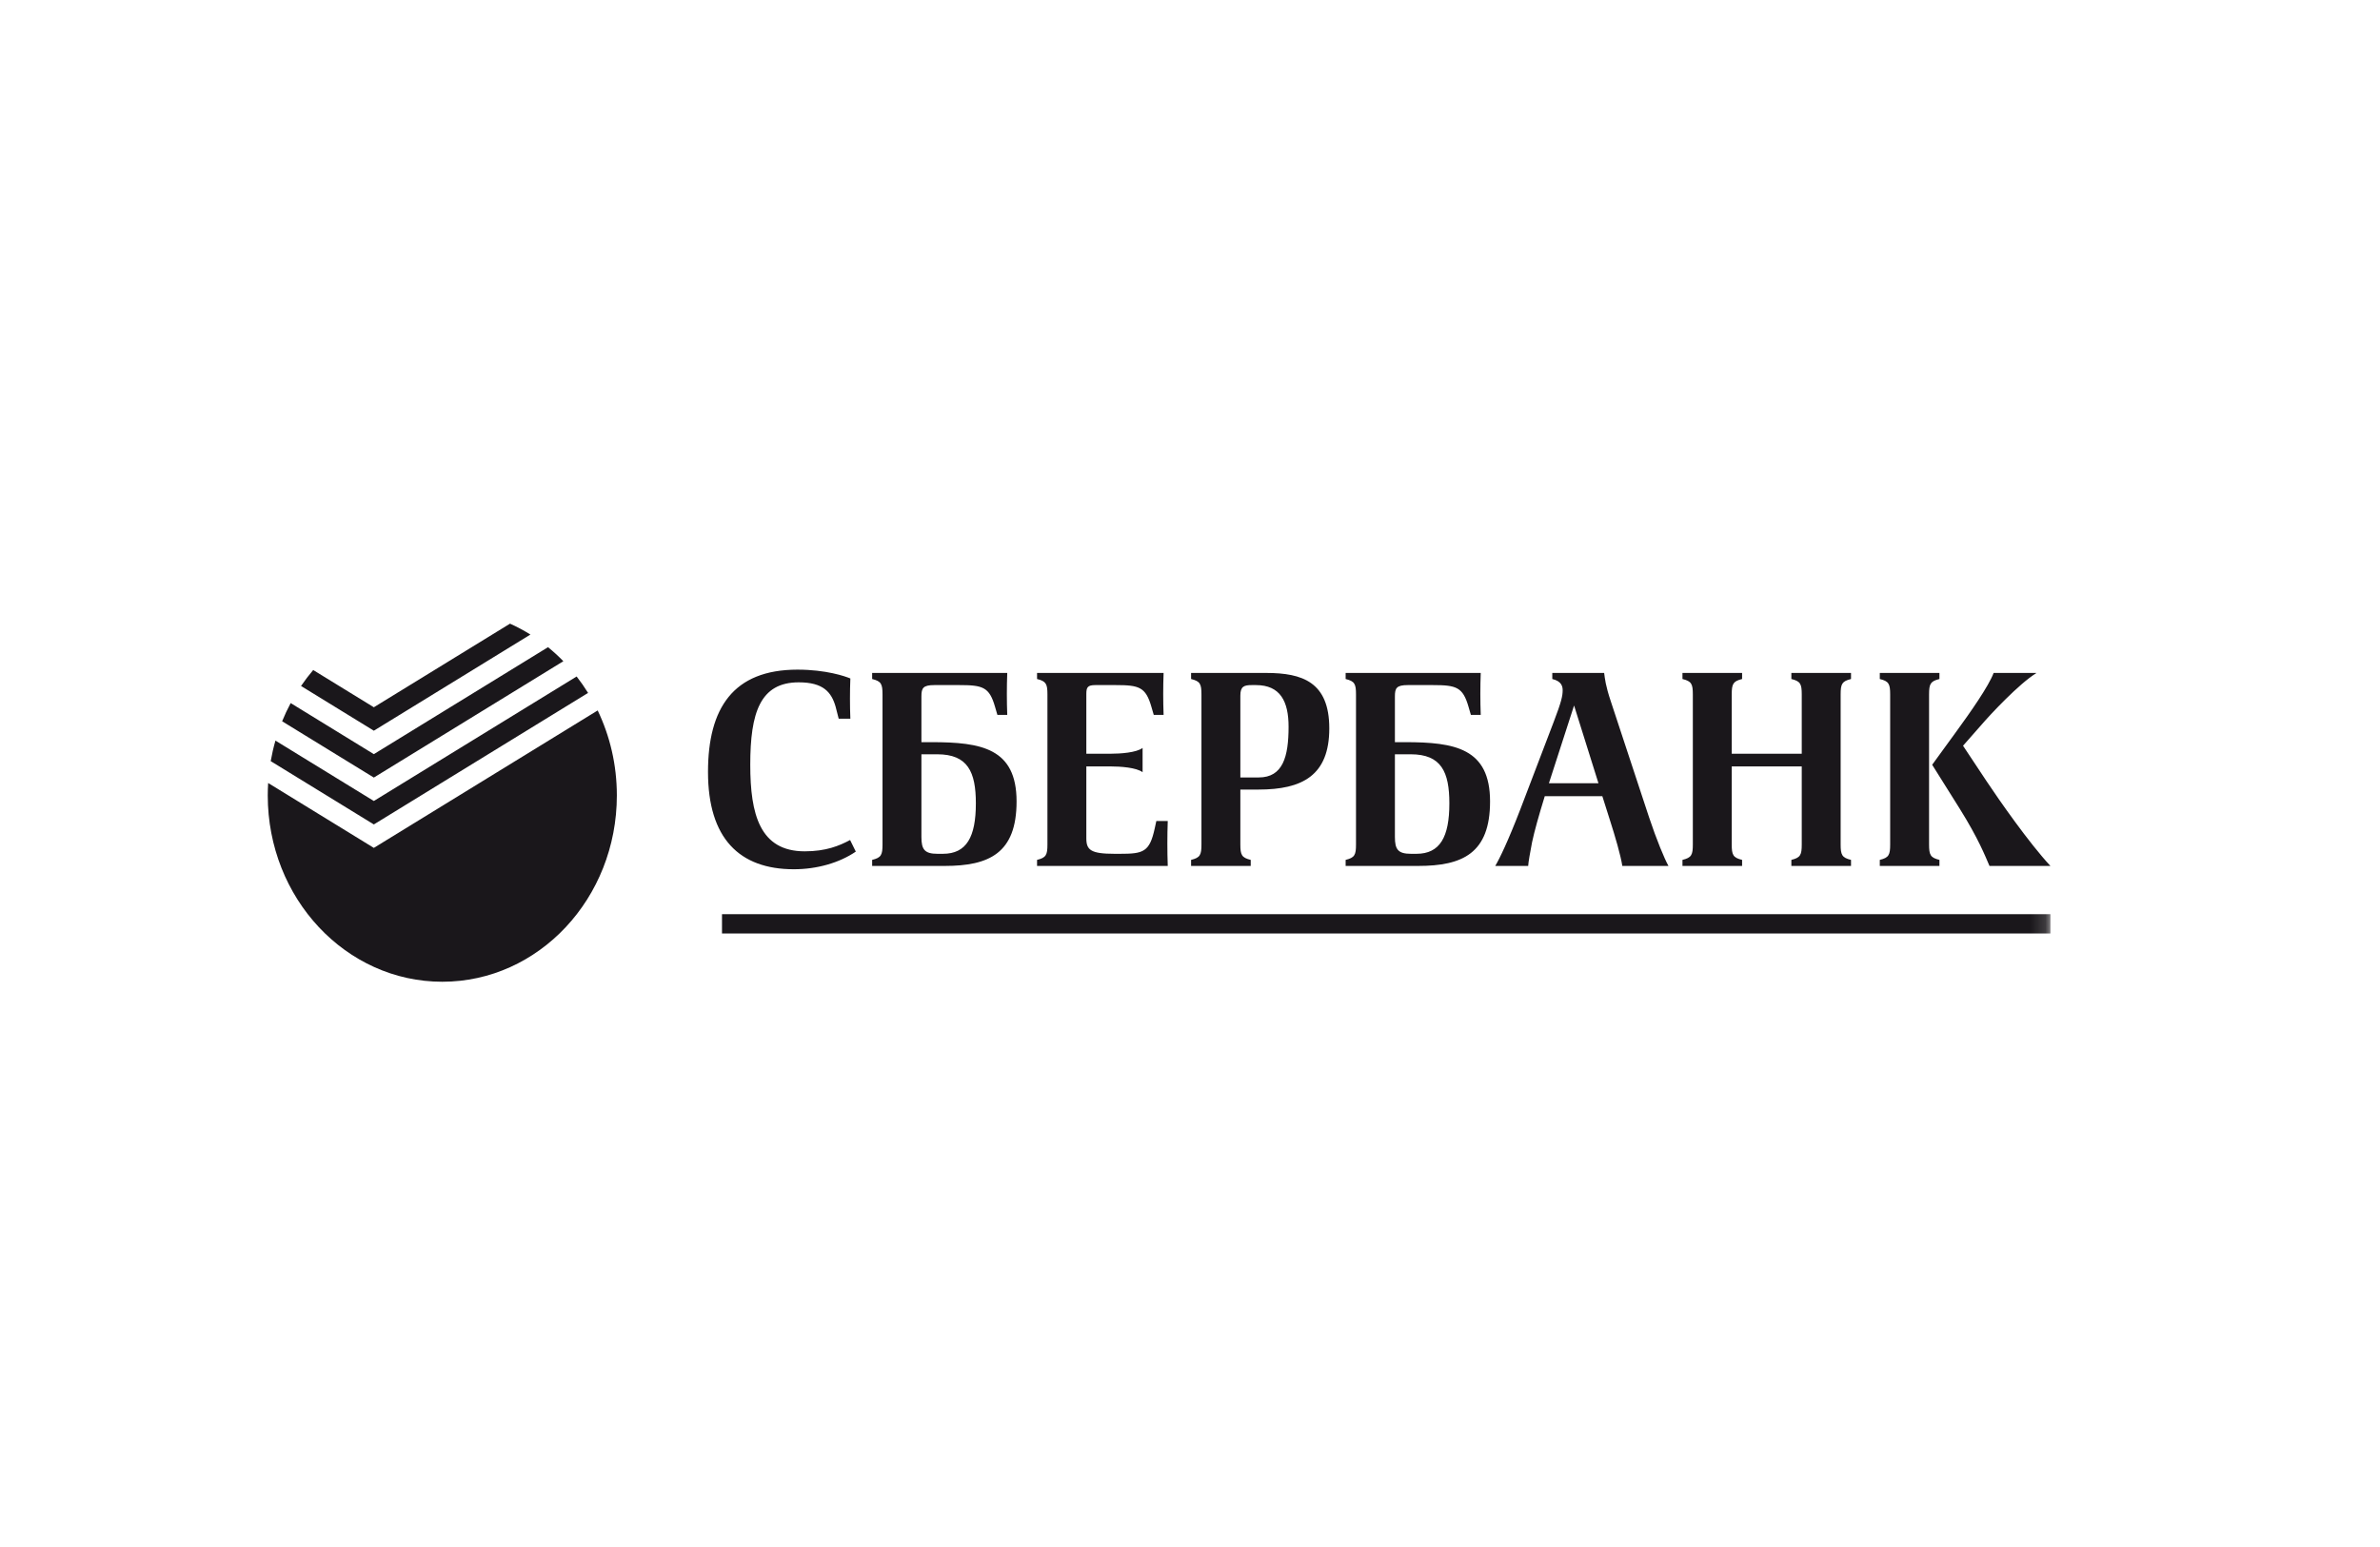 <?xml version="1.0" encoding="UTF-8"?> <svg xmlns="http://www.w3.org/2000/svg" xmlns:xlink="http://www.w3.org/1999/xlink" width="160px" height="104px" viewBox="0 0 160 104"> <!-- Generator: Sketch 52.2 (67145) - http://www.bohemiancoding.com/sketch --> <title>sber_bw</title> <desc>Created with Sketch.</desc> <defs> <path d="M7.126,5.722 L3.054,3.233 C2.763,3.572 2.491,3.928 2.237,4.3 L7.126,7.289 L17.64,0.863 C17.2,0.589 16.742,0.345 16.27,0.134 L7.126,5.722 Z M7.126,8.856 L1.542,5.443 C1.33,5.837 1.138,6.243 0.968,6.659 L7.126,10.422 L19.856,2.644 C19.529,2.31 19.185,1.997 18.825,1.707 L7.126,8.856 Z M7.126,11.988 L0.518,7.951 C0.436,8.234 0.363,8.522 0.299,8.812 C0.263,8.981 0.229,9.152 0.199,9.323 L7.126,13.556 L21.517,4.762 C21.49,4.719 21.463,4.676 21.436,4.633 C21.434,4.63 21.432,4.627 21.43,4.624 C21.429,4.622 21.428,4.62 21.427,4.618 C21.368,4.528 21.309,4.438 21.249,4.349 C21.125,4.167 20.997,3.988 20.864,3.814 C20.826,3.764 20.788,3.714 20.749,3.664 L7.126,11.988 Z M7.126,15.123 L0.027,10.785 C0.011,11.037 0.002,11.291 0,11.548 C-0.003,12.328 0.063,13.107 0.196,13.875 C0.448,15.332 0.929,16.682 1.597,17.893 C2.441,19.433 3.584,20.748 4.927,21.764 C5.832,22.449 6.831,22.997 7.882,23.386 C8.294,23.539 8.72,23.668 9.151,23.772 C9.979,23.969 10.841,24.073 11.725,24.073 C11.935,24.073 12.142,24.067 12.349,24.056 C12.633,24.039 12.918,24.012 13.204,23.973 C14.751,23.762 16.254,23.227 17.604,22.397 C18.289,21.974 18.931,21.48 19.519,20.923 C20.178,20.299 20.767,19.599 21.276,18.839 C22.233,17.412 22.907,15.772 23.231,14.023 C23.275,13.788 23.312,13.551 23.343,13.312 C23.414,12.758 23.451,12.192 23.451,11.617 C23.451,11.558 23.451,11.501 23.45,11.442 C23.442,10.88 23.397,10.311 23.315,9.741 C23.123,8.416 22.734,7.128 22.161,5.936 L7.126,15.123 Z" id="path-1"></path> <polygon id="path-3" points="0 25 119.843 25 119.843 0.02 0 0.02"></polygon> </defs> <g id="sber_bw" stroke="none" stroke-width="1" fill="none" fill-rule="evenodd"> <g id="Group-11" transform="translate(18, 41)"> <path d="M7.132,8.123 L17.658,1.659 C17.218,1.384 16.761,1.139 16.287,0.926 L7.132,6.547 L3.055,4.044 C2.765,4.385 2.492,4.744 2.237,5.117 L7.132,8.123 Z M19.872,3.451 C19.547,3.116 19.203,2.801 18.842,2.508 L7.132,9.699 L1.541,6.266 C1.33,6.66 1.138,7.069 0.967,7.489 L7.132,11.273 L19.872,3.451 Z M7.132,12.848 L0.517,8.788 C0.387,9.238 0.281,9.699 0.199,10.169 L7.132,14.425 L21.534,5.582 C21.296,5.199 21.04,4.83 20.766,4.478 L7.132,12.848 Z M23.469,12.475 C23.469,19.392 18.215,25 11.734,25 C5.253,25 0,19.392 0,12.475 C0,12.193 0.01,11.914 0.027,11.639 L7.132,16.001 L22.18,6.761 C23.003,8.474 23.469,10.417 23.469,12.475 Z" id="Fill-1" fill="#1A171B"></path> <g id="Group-5" transform="translate(0, 0.926)"> <mask id="mask-2" fill="white"> <use xlink:href="#path-1"></use> </mask> <g id="Clip-4"></g> <path d="M7.126,5.722 L3.054,3.233 C2.763,3.572 2.491,3.928 2.237,4.3 L7.126,7.289 L17.64,0.863 C17.2,0.589 16.742,0.345 16.27,0.134 L7.126,5.722 Z M7.126,8.856 L1.542,5.443 C1.33,5.837 1.138,6.243 0.968,6.659 L7.126,10.422 L19.856,2.644 C19.529,2.31 19.185,1.997 18.825,1.707 L7.126,8.856 Z M7.126,11.988 L0.518,7.951 C0.436,8.234 0.363,8.522 0.299,8.812 C0.263,8.981 0.229,9.152 0.199,9.323 L7.126,13.556 L21.517,4.762 C21.49,4.719 21.463,4.676 21.436,4.633 C21.434,4.63 21.432,4.627 21.43,4.624 C21.429,4.622 21.428,4.62 21.427,4.618 C21.368,4.528 21.309,4.438 21.249,4.349 C21.125,4.167 20.997,3.988 20.864,3.814 C20.826,3.764 20.788,3.714 20.749,3.664 L7.126,11.988 Z M7.126,15.123 L0.027,10.785 C0.011,11.037 0.002,11.291 0,11.548 C-0.003,12.328 0.063,13.107 0.196,13.875 C0.448,15.332 0.929,16.682 1.597,17.893 C2.441,19.433 3.584,20.748 4.927,21.764 C5.832,22.449 6.831,22.997 7.882,23.386 C8.294,23.539 8.72,23.668 9.151,23.772 C9.979,23.969 10.841,24.073 11.725,24.073 C11.935,24.073 12.142,24.067 12.349,24.056 C12.633,24.039 12.918,24.012 13.204,23.973 C14.751,23.762 16.254,23.227 17.604,22.397 C18.289,21.974 18.931,21.48 19.519,20.923 C20.178,20.299 20.767,19.599 21.276,18.839 C22.233,17.412 22.907,15.772 23.231,14.023 C23.275,13.788 23.312,13.551 23.343,13.312 C23.414,12.758 23.451,12.192 23.451,11.617 C23.451,11.558 23.451,11.501 23.45,11.442 C23.442,10.88 23.397,10.311 23.315,9.741 C23.123,8.416 22.734,7.128 22.161,5.936 L7.126,15.123 Z" id="Fill-3" mask="url(#mask-2)"></path> </g> <g id="Group-10"> <path d="M115.555,11.524 C116.409,12.803 118.396,15.658 119.843,17.214 L115.747,17.214 C115.45,16.529 115.014,15.398 113.742,13.359 L111.894,10.413 L113.498,8.207 C114.457,6.891 115.694,5.13 116.025,4.24 L118.884,4.24 L118.884,4.259 C117.734,4.963 115.799,7.039 115.241,7.688 L113.969,9.134 L115.555,11.524 Z M109.07,5.686 C109.07,4.982 108.983,4.796 108.373,4.648 L108.373,4.24 L112.382,4.24 L112.382,4.648 C111.772,4.796 111.685,4.982 111.685,5.686 L111.685,15.769 C111.685,16.473 111.772,16.658 112.382,16.807 L112.382,17.214 L108.373,17.214 L108.373,16.807 C108.983,16.658 109.07,16.473 109.07,15.769 L109.07,5.686 Z M103.126,10.524 L98.419,10.524 L98.419,15.769 C98.419,16.473 98.506,16.658 99.116,16.807 L99.116,17.214 L95.107,17.214 L95.107,16.807 C95.717,16.658 95.804,16.473 95.804,15.769 L95.804,5.686 C95.804,4.982 95.717,4.796 95.107,4.648 L95.107,4.24 L99.116,4.24 L99.116,4.648 C98.506,4.796 98.419,4.982 98.419,5.686 L98.419,9.671 L103.126,9.671 L103.126,5.686 C103.126,4.982 103.039,4.796 102.428,4.648 L102.428,4.24 L106.438,4.24 L106.438,4.648 C105.828,4.796 105.741,4.982 105.741,5.686 L105.741,15.769 C105.741,16.473 105.828,16.658 106.438,16.807 L106.438,17.214 L102.428,17.214 L102.428,16.807 C103.039,16.658 103.126,16.473 103.126,15.769 L103.126,10.524 Z M89.459,11.654 L87.82,6.428 L86.129,11.654 L89.459,11.654 Z M91.063,17.214 C90.958,16.51 90.575,15.213 90.243,14.175 L89.72,12.525 L85.85,12.525 C85.45,13.823 85.153,14.879 84.996,15.621 C84.857,16.362 84.752,16.918 84.735,17.214 L82.521,17.214 C82.817,16.714 83.375,15.565 84.212,13.396 L86.461,7.503 C86.966,6.187 87.053,5.779 87.053,5.408 C87.053,5.149 86.984,4.796 86.356,4.648 L86.356,4.24 L89.842,4.24 C89.895,4.63 89.93,5.075 90.296,6.168 L92.858,13.934 C93.364,15.454 93.904,16.751 94.166,17.214 L91.063,17.214 Z M77.222,16.399 C78.808,16.399 79.436,15.268 79.436,13.007 C79.436,10.894 78.895,9.708 76.838,9.708 L75.775,9.708 L75.775,15.268 C75.775,16.103 75.984,16.399 76.855,16.399 L77.222,16.399 Z M76.646,5.056 C75.879,5.056 75.775,5.26 75.775,5.816 L75.775,8.893 L76.455,8.893 C79.802,8.893 82.172,9.3 82.172,12.878 C82.172,16.362 80.324,17.214 77.344,17.214 L72.463,17.214 L72.463,16.807 C73.073,16.658 73.16,16.473 73.16,15.769 L73.16,5.686 C73.16,4.982 73.073,4.796 72.463,4.648 L72.463,4.24 L81.545,4.24 C81.51,5.186 81.51,6.112 81.545,7.058 L80.882,7.058 L80.726,6.52 C80.342,5.186 79.906,5.056 78.32,5.056 L76.646,5.056 Z M66.623,11.265 C68.244,11.265 68.627,9.875 68.627,7.855 C68.627,6.15 68.07,5.056 66.431,5.056 L66.152,5.056 C65.629,5.056 65.385,5.149 65.385,5.76 L65.385,11.265 L66.623,11.265 Z M62.073,17.214 L62.073,16.807 C62.683,16.658 62.77,16.473 62.77,15.769 L62.77,5.686 C62.77,4.982 62.683,4.796 62.073,4.648 L62.073,4.24 L67.128,4.24 C69.551,4.24 71.364,4.852 71.364,7.966 C71.364,11.135 69.551,12.08 66.605,12.08 L65.385,12.08 L65.385,15.769 C65.385,16.473 65.472,16.658 66.082,16.807 L66.082,17.214 L62.073,17.214 Z M55.64,5.056 C55.118,5.056 55.031,5.204 55.031,5.649 L55.031,9.671 L56.652,9.671 C57.332,9.671 58.395,9.597 58.813,9.282 L58.813,10.913 C58.395,10.598 57.332,10.524 56.652,10.524 L55.031,10.524 L55.031,15.361 C55.031,16.14 55.327,16.399 56.93,16.399 L57.279,16.399 C58.866,16.399 59.284,16.288 59.632,14.675 L59.737,14.193 L60.504,14.193 C60.469,15.194 60.469,16.214 60.504,17.214 L51.718,17.214 L51.718,16.807 C52.328,16.658 52.416,16.473 52.416,15.769 L52.416,5.686 C52.416,4.982 52.328,4.796 51.718,4.648 L51.718,4.24 L60.225,4.24 C60.19,5.186 60.19,6.112 60.225,7.058 L59.563,7.058 L59.406,6.52 C59.022,5.186 58.586,5.056 57,5.056 L55.64,5.056 Z M45.39,16.399 C46.977,16.399 47.604,15.268 47.604,13.007 C47.604,10.894 47.064,9.708 45.007,9.708 L43.944,9.708 L43.944,15.268 C43.944,16.103 44.153,16.399 45.024,16.399 L45.39,16.399 Z M44.815,5.056 C44.048,5.056 43.944,5.26 43.944,5.816 L43.944,8.893 L44.624,8.893 C47.97,8.893 50.341,9.3 50.341,12.878 C50.341,16.362 48.493,17.214 45.512,17.214 L40.632,17.214 L40.632,16.807 C41.242,16.658 41.329,16.473 41.329,15.769 L41.329,5.686 C41.329,4.982 41.242,4.796 40.632,4.648 L40.632,4.24 L49.714,4.24 C49.679,5.186 49.679,6.112 49.714,7.058 L49.051,7.058 L48.894,6.52 C48.511,5.186 48.075,5.056 46.489,5.056 L44.815,5.056 Z M39.15,15.472 L39.533,16.251 C38.418,17.01 36.918,17.437 35.367,17.437 C31.706,17.437 29.597,15.361 29.597,10.894 C29.597,6.613 31.288,4.018 35.611,4.018 C37.529,4.018 38.819,4.463 39.167,4.611 C39.132,5.482 39.132,6.446 39.167,7.317 L38.383,7.317 L38.174,6.502 C37.895,5.538 37.354,4.871 35.698,4.871 C33.101,4.871 32.438,6.909 32.438,10.413 C32.438,13.749 33.083,16.232 36.099,16.232 C37.529,16.232 38.418,15.861 39.15,15.472 Z" id="Fill-6" fill="#1A171B"></path> <mask id="mask-4" fill="white"> <use xlink:href="#path-3"></use> </mask> <g id="Clip-9"></g> <polygon id="Fill-8" fill="#1A171B" mask="url(#mask-4)" points="30.538 21.755 119.843 21.755 119.843 20.458 30.538 20.458"></polygon> </g> </g> </g> </svg> 